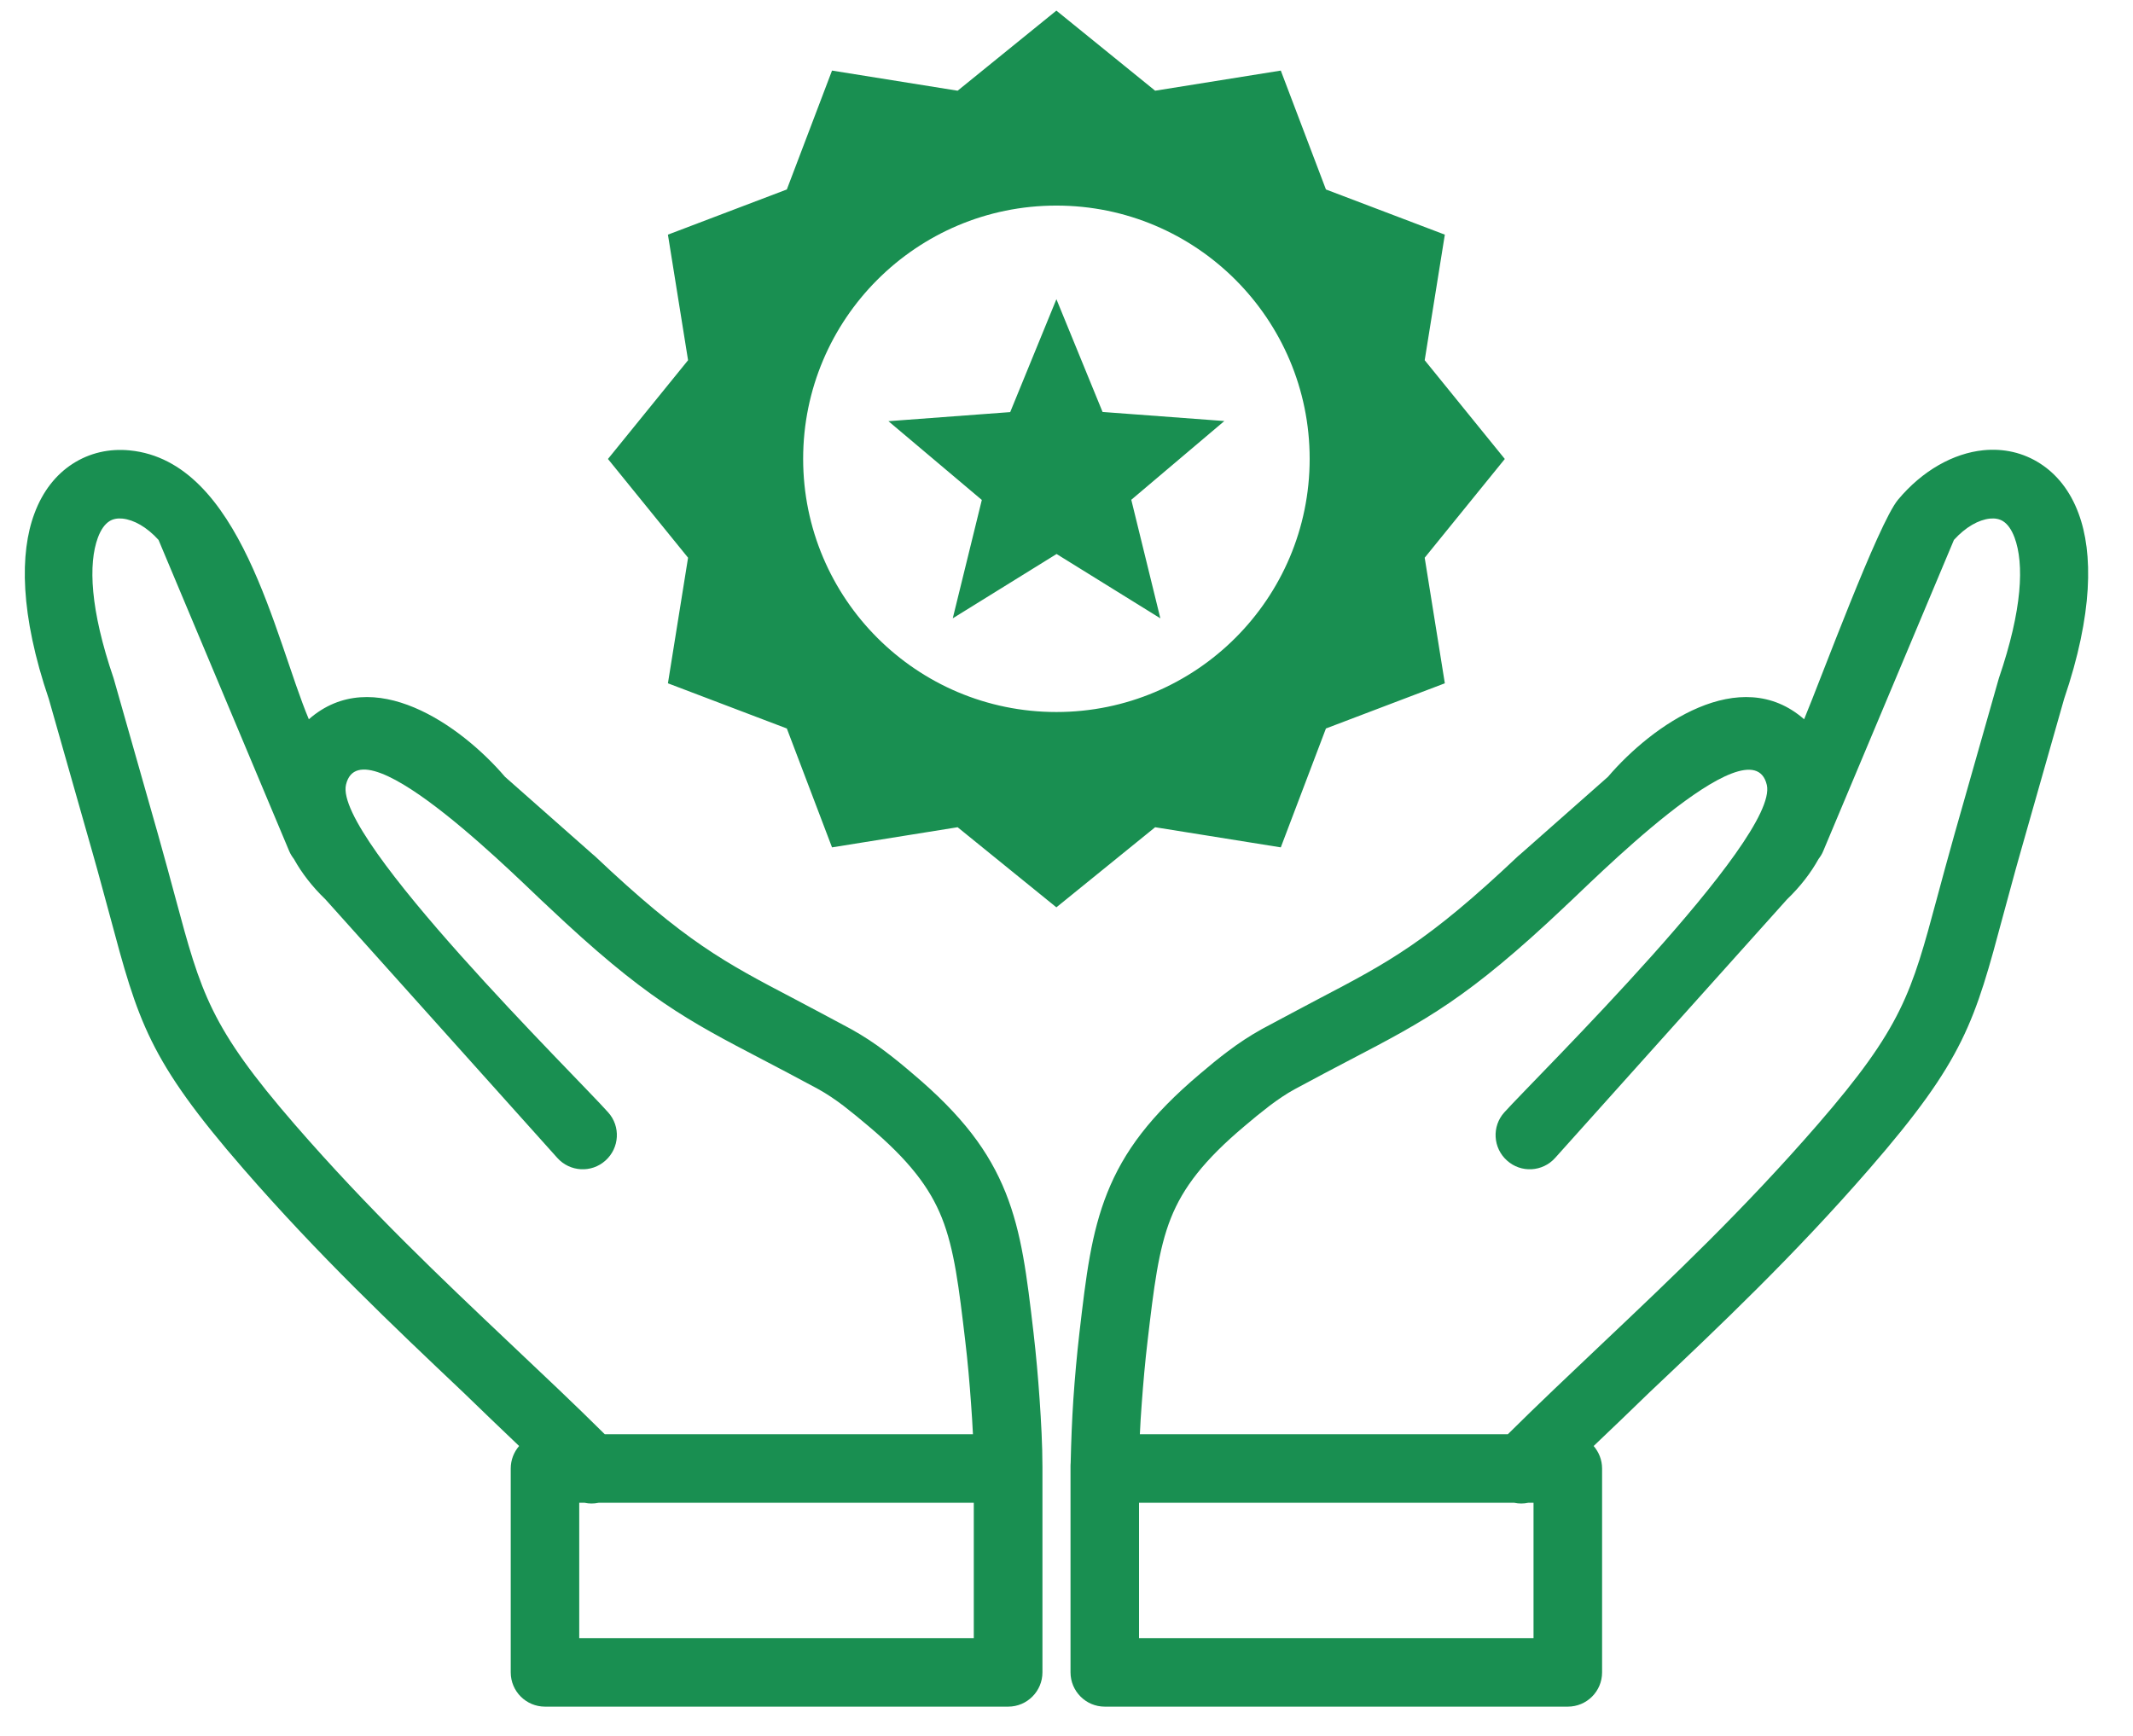 <svg xmlns="http://www.w3.org/2000/svg" width="43" height="35" viewBox="0 0 43 35" fill="none"><g clip-path="url(#clip0_43_794)"><path fill-rule="evenodd" clip-rule="evenodd" d="M21.296 0.214L23.287 1.829L25.82 1.423L26.73 3.82L29.127 4.731L28.721 7.263L30.336 9.254L28.721 11.245L29.127 13.777L26.73 14.688L25.82 17.085L23.287 16.679L21.296 18.294L19.305 16.679L16.773 17.085L15.862 14.688L13.465 13.777L13.871 11.245L12.256 9.254L13.871 7.263L13.465 4.731L15.862 3.82L16.773 1.423L19.305 1.829L21.296 0.214ZM22.979 28.918H30.397C30.993 28.326 31.646 27.71 32.307 27.083C33.698 25.766 35.151 24.392 36.644 22.672C38.35 20.704 38.533 20.024 39.051 18.098C39.149 17.735 39.258 17.329 39.4 16.825L40.287 13.706L40.297 13.672C40.771 12.284 40.808 11.367 40.612 10.838C40.551 10.676 40.473 10.568 40.382 10.51C40.31 10.463 40.216 10.446 40.117 10.456C39.887 10.48 39.627 10.625 39.39 10.886L36.755 17.16C36.732 17.217 36.698 17.271 36.661 17.319C36.505 17.6 36.295 17.874 36.024 18.135L31.352 23.345C31.098 23.63 30.661 23.654 30.38 23.399C30.096 23.146 30.072 22.709 30.326 22.428C30.959 21.724 35.868 16.906 35.618 15.826C35.306 14.495 31.961 17.911 31.562 18.263L31.552 18.274C29.591 20.129 28.748 20.569 27.211 21.372C26.89 21.541 26.537 21.724 26.101 21.961C25.928 22.055 25.759 22.171 25.593 22.296C25.417 22.431 25.247 22.57 25.088 22.706C24.276 23.389 23.849 23.945 23.605 24.558C23.351 25.194 23.26 25.969 23.135 27.032C23.084 27.459 23.047 27.886 23.016 28.309C22.999 28.515 22.989 28.718 22.979 28.918ZM19.614 28.918H12.192C11.596 28.326 10.943 27.71 10.279 27.083C8.888 25.766 7.435 24.392 5.942 22.672C4.236 20.704 4.053 20.024 3.535 18.098C3.437 17.735 3.328 17.329 3.186 16.825L2.299 13.706L2.289 13.672C1.815 12.284 1.778 11.367 1.974 10.838C2.035 10.676 2.113 10.568 2.204 10.51C2.275 10.463 2.37 10.446 2.468 10.456C2.698 10.48 2.959 10.625 3.196 10.886L5.83 17.16C5.854 17.217 5.888 17.271 5.925 17.319C6.081 17.6 6.291 17.874 6.562 18.135L11.234 23.345C11.488 23.63 11.925 23.654 12.206 23.399C12.49 23.146 12.514 22.709 12.26 22.428C11.633 21.72 6.724 16.902 6.975 15.822C7.286 14.492 10.631 17.908 11.031 18.26L11.041 18.27C13.001 20.125 13.844 20.566 15.381 21.368C15.703 21.537 16.055 21.72 16.492 21.957C16.665 22.052 16.834 22.167 17 22.292C17.176 22.428 17.345 22.567 17.504 22.702C18.317 23.386 18.743 23.941 18.987 24.554C19.241 25.191 19.332 25.966 19.458 27.029C19.509 27.456 19.546 27.882 19.576 28.305C19.593 28.515 19.603 28.718 19.614 28.918ZM10.465 29.155C10.36 29.277 10.296 29.436 10.296 29.609V33.719C10.296 34.102 10.607 34.41 10.987 34.41H20.325C20.707 34.41 21.015 34.098 21.015 33.719V29.572C21.015 29.132 20.988 28.658 20.958 28.217C20.927 27.767 20.887 27.32 20.836 26.877C20.7 25.715 20.599 24.866 20.274 24.05C19.939 23.213 19.4 22.492 18.401 21.649C18.219 21.493 18.032 21.338 17.836 21.192C17.63 21.036 17.406 20.887 17.155 20.748C16.749 20.529 16.37 20.329 16.025 20.146C14.603 19.401 13.824 18.995 11.992 17.261C11.979 17.248 11.962 17.234 11.948 17.224L10.181 15.663C9.287 14.617 7.516 13.371 6.226 14.502C5.539 12.867 4.862 9.301 2.614 9.081C2.204 9.041 1.808 9.129 1.463 9.352C1.134 9.565 0.863 9.897 0.694 10.354C0.396 11.15 0.403 12.386 0.985 14.096L1.866 17.194C1.994 17.64 2.106 18.07 2.211 18.45C2.787 20.6 2.99 21.361 4.909 23.569C6.43 25.319 7.919 26.728 9.345 28.079C9.714 28.438 10.086 28.793 10.465 29.155ZM11.786 30.3C11.877 30.32 11.972 30.32 12.067 30.3H19.631V33.029H11.677V30.3H11.786ZM32.127 29.155C32.232 29.277 32.297 29.436 32.297 29.609V33.719C32.297 34.102 31.988 34.41 31.606 34.41H22.271C21.889 34.41 21.581 34.098 21.581 33.719V29.572C21.581 29.548 21.581 29.521 21.584 29.497C21.594 29.054 21.611 28.624 21.638 28.217C21.669 27.767 21.709 27.32 21.76 26.877C21.895 25.715 21.997 24.866 22.322 24.05C22.657 23.213 23.196 22.492 24.194 21.649C24.377 21.493 24.564 21.338 24.76 21.192C24.966 21.036 25.19 20.887 25.44 20.748C25.847 20.529 26.226 20.329 26.571 20.146C27.993 19.401 28.772 18.995 30.604 17.261C30.617 17.248 30.634 17.234 30.648 17.224L32.415 15.663C33.309 14.617 35.08 13.371 36.37 14.502C36.705 13.699 37.863 10.557 38.262 10.077C38.756 9.484 39.383 9.139 39.982 9.078C40.392 9.037 40.788 9.125 41.133 9.349C41.462 9.562 41.733 9.894 41.902 10.351C42.2 11.147 42.193 12.382 41.611 14.092L40.73 17.19C40.602 17.637 40.49 18.067 40.385 18.446C39.809 20.596 39.606 21.358 37.687 23.565C36.166 25.316 34.68 26.724 33.251 28.075C32.879 28.438 32.506 28.793 32.127 29.155ZM30.807 30.3C30.715 30.32 30.62 30.32 30.526 30.3H22.962V33.029H30.915V30.3H30.807ZM21.296 6.031L22.227 8.306L24.682 8.489L22.806 10.077L23.392 12.467L21.3 11.17L19.207 12.467L19.793 10.08L17.91 8.492L20.365 8.309L21.296 6.034V6.031ZM21.296 4.145C24.117 4.145 26.402 6.434 26.402 9.251C26.402 12.071 24.113 14.356 21.296 14.356C18.476 14.356 16.191 12.068 16.191 9.251C16.191 6.434 18.476 4.145 21.296 4.145Z" fill="#198F51"></path></g><defs><clipPath id="clip0_43_794"><rect width="41.604" height="34.199" fill="white" transform="translate(0.494 0.214)"></rect></clipPath></defs></svg>